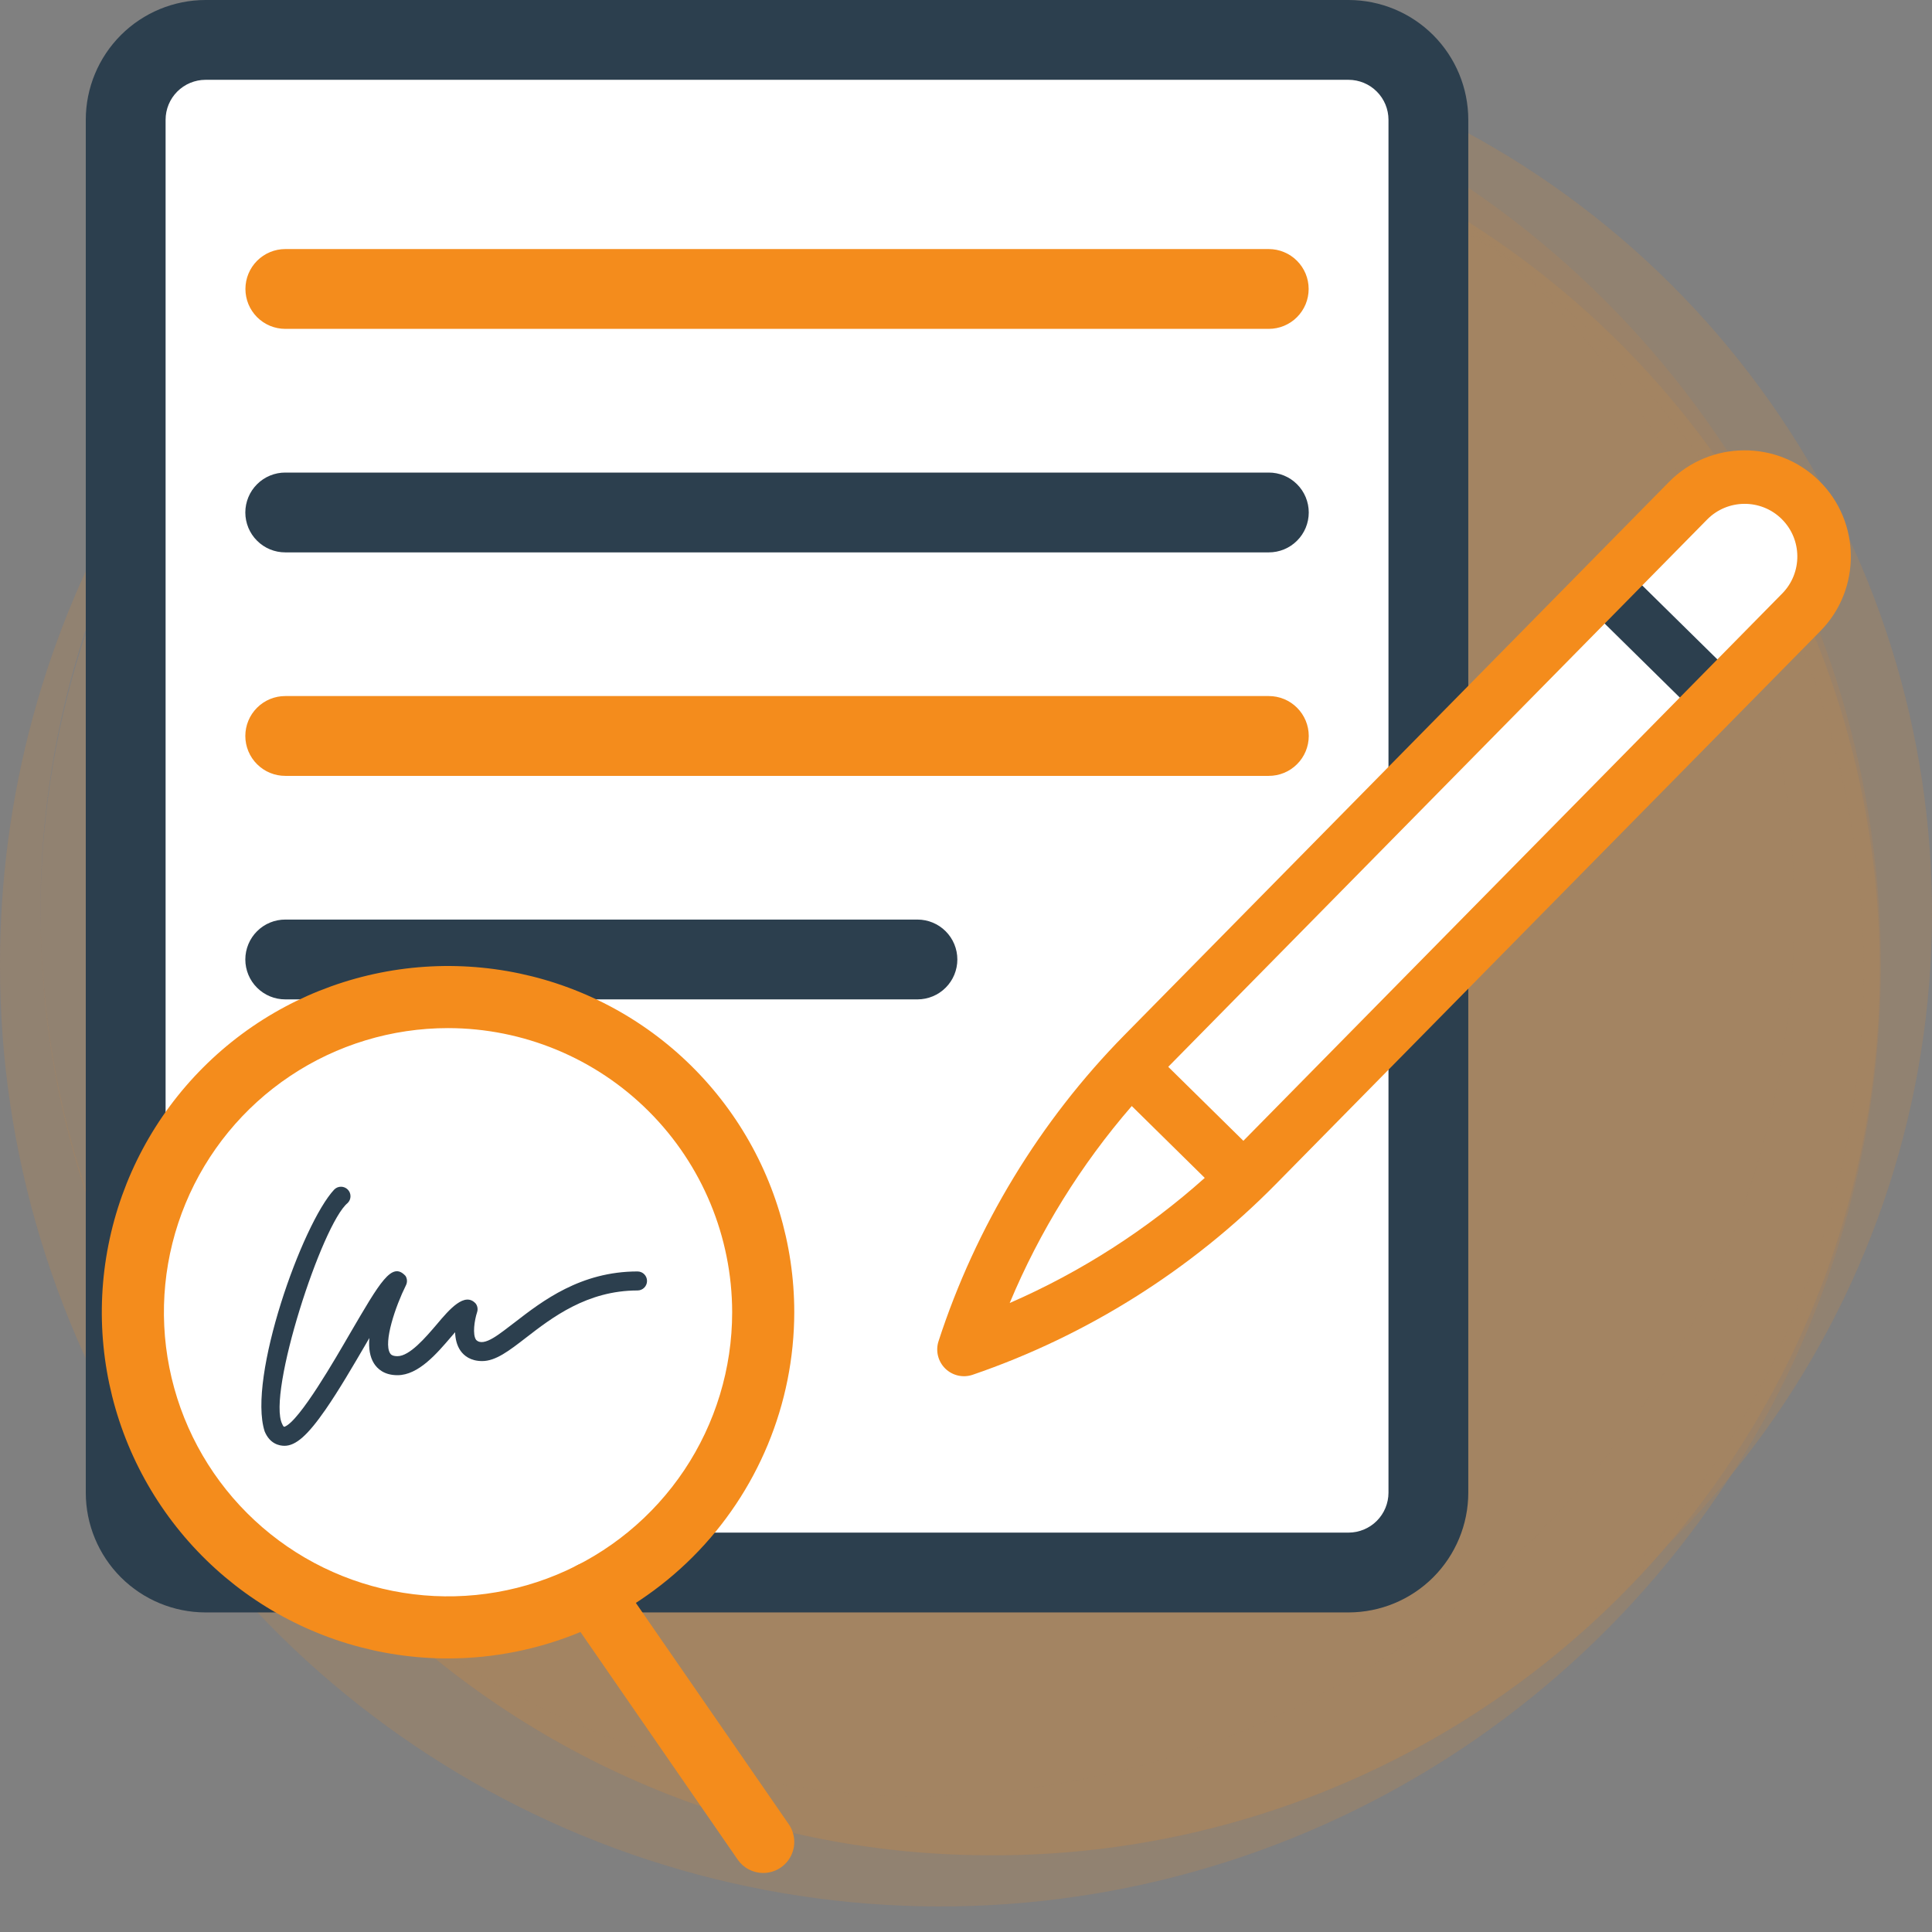 <svg width="90" height="90" viewBox="0 0 90 90" fill="none" xmlns="http://www.w3.org/2000/svg">
<rect x="0" y="0" width="90" height="90" fill="#808080" stroke="none"/>
<g clip-path="url(#clip0_2831_3369)">
<g opacity="0.3">
<path d="M45.92 86.426C54.095 86.505 62.109 84.154 68.945 79.67C75.781 75.186 81.13 68.772 84.314 61.242C87.498 53.712 88.372 45.406 86.826 37.378C85.279 29.35 81.383 21.963 75.63 16.154C69.877 10.345 62.529 6.377 54.516 4.752C46.504 3.128 38.19 3.922 30.629 7.032C23.068 10.142 16.602 15.429 12.052 22.221C7.502 29.013 5.073 37.004 5.073 45.179C5.02 56.065 9.294 66.526 16.954 74.262C24.615 81.997 35.034 86.372 45.92 86.426Z" fill="#F48C1C"/>
<path opacity="0.5" d="M22.857 6.404C14.949 10.879 8.737 17.836 5.182 26.198C1.627 34.559 0.927 43.86 3.19 52.66C5.453 61.459 10.554 69.268 17.703 74.876C24.851 80.485 33.649 83.581 42.735 83.685C53.577 83.579 63.941 79.209 71.585 71.52C79.23 63.831 83.54 53.441 83.582 42.599C83.625 31.756 79.397 21.333 71.813 13.584C64.23 5.835 53.9 1.383 43.059 1.192H43.384C52.066 1.108 60.578 3.605 67.838 8.367C75.099 13.13 80.78 19.942 84.162 27.94C87.543 35.937 88.471 44.759 86.829 53.285C85.187 61.812 81.048 69.658 74.938 75.827C68.829 81.997 61.023 86.212 52.513 87.937C44.004 89.662 35.173 88.819 27.143 85.516C19.113 82.212 12.246 76.597 7.413 69.384C2.58 62.17 -0 53.683 -0 45C-0.019 37.104 2.095 29.35 6.118 22.557C10.141 15.763 15.924 10.182 22.857 6.404Z" fill="#F48C1C"/>
<path opacity="0.5" d="M42.735 1.192C53.168 1.186 63.2 5.208 70.738 12.42C63.637 6.914 54.906 3.928 45.92 3.932C37.699 4.029 29.694 6.576 22.928 11.246C16.161 15.916 10.941 22.498 7.935 30.15C4.929 37.803 4.273 46.178 6.051 54.205C7.829 62.231 11.96 69.546 17.917 75.213C11.133 69.96 6.152 62.726 3.664 54.515C1.176 46.303 1.304 37.521 4.032 29.386C6.759 21.252 11.951 14.167 18.886 9.115C25.82 4.063 34.156 1.294 42.735 1.192Z" fill="#F48C1C"/>
<path opacity="0.5" d="M49.152 1.192C38.72 1.189 28.689 5.21 21.149 12.42C28.25 6.914 36.982 3.928 45.967 3.932C54.188 4.029 62.194 6.576 68.96 11.246C75.726 15.916 80.946 22.498 83.952 30.15C86.959 37.803 87.615 46.178 85.837 54.205C84.058 62.231 79.927 69.546 73.971 75.213C80.754 69.96 85.736 62.726 88.224 54.515C90.712 46.303 90.583 37.521 87.856 29.387C85.128 21.252 79.937 14.167 73.002 9.115C66.067 4.063 57.732 1.294 49.152 1.192Z" fill="#F48C1C"/>
</g>
<path d="M63.54 1.86H8.855C7.198 1.86 5.855 3.203 5.855 4.86V70.254C5.855 71.911 7.198 73.254 8.855 73.254H63.54C65.197 73.254 66.54 71.911 66.54 70.254V4.86C66.54 3.203 65.197 1.86 63.54 1.86Z" fill="white"/>
<path d="M62.821 75.113H9.573C8.095 75.111 6.677 74.523 5.631 73.478C4.586 72.432 3.997 71.014 3.996 69.535V5.578C3.997 4.099 4.586 2.681 5.631 1.635C6.677 0.59 8.095 0.002 9.573 0L62.821 0C64.3 0.002 65.718 0.59 66.764 1.635C67.809 2.681 68.397 4.099 68.399 5.578V69.535C68.397 71.014 67.809 72.432 66.764 73.478C65.718 74.523 64.3 75.111 62.821 75.113ZM9.573 3.718C9.081 3.719 8.608 3.915 8.259 4.264C7.911 4.612 7.715 5.085 7.714 5.578V69.535C7.715 70.028 7.911 70.501 8.259 70.85C8.608 71.198 9.081 71.394 9.573 71.395H62.821C63.314 71.394 63.787 71.198 64.135 70.85C64.484 70.501 64.68 70.028 64.681 69.535V5.578C64.68 5.085 64.484 4.612 64.135 4.264C63.787 3.915 63.314 3.719 62.821 3.718H9.573Z" fill="#2C3F4E"/>
<path d="M59.103 15.32H13.292C13.048 15.32 12.806 15.272 12.58 15.179C12.355 15.085 12.15 14.949 11.977 14.776C11.805 14.603 11.668 14.398 11.574 14.173C11.481 13.947 11.433 13.705 11.433 13.461C11.433 13.217 11.481 12.975 11.574 12.75C11.668 12.524 11.805 12.319 11.977 12.147C12.15 11.974 12.355 11.837 12.58 11.744C12.806 11.65 13.048 11.602 13.292 11.602H59.103C59.347 11.602 59.589 11.65 59.814 11.744C60.04 11.837 60.245 11.974 60.417 12.147C60.59 12.319 60.727 12.524 60.821 12.75C60.914 12.975 60.962 13.217 60.962 13.461C60.962 13.705 60.914 13.947 60.821 14.173C60.727 14.398 60.59 14.603 60.417 14.776C60.245 14.949 60.04 15.085 59.814 15.179C59.589 15.272 59.347 15.32 59.103 15.32Z" fill="#F48C1C"/>
<path d="M59.103 25.732H13.292C13.047 25.733 12.805 25.685 12.579 25.592C12.353 25.499 12.148 25.362 11.975 25.189C11.801 25.017 11.664 24.811 11.57 24.586C11.477 24.36 11.428 24.118 11.428 23.873C11.428 23.629 11.477 23.387 11.57 23.161C11.664 22.935 11.801 22.73 11.975 22.557C12.148 22.384 12.353 22.247 12.579 22.154C12.805 22.061 13.047 22.013 13.292 22.014H59.103C59.347 22.013 59.59 22.061 59.816 22.154C60.042 22.247 60.247 22.384 60.42 22.557C60.594 22.73 60.731 22.935 60.825 23.161C60.918 23.387 60.967 23.629 60.967 23.873C60.967 24.118 60.918 24.36 60.825 24.586C60.731 24.811 60.594 25.017 60.42 25.189C60.247 25.362 60.042 25.499 59.816 25.592C59.59 25.685 59.347 25.733 59.103 25.732Z" fill="#2C3F4E"/>
<path d="M59.103 36.143H13.292C13.047 36.144 12.805 36.096 12.579 36.003C12.353 35.91 12.148 35.773 11.975 35.6C11.801 35.428 11.664 35.222 11.57 34.996C11.477 34.771 11.428 34.529 11.428 34.284C11.428 34.039 11.477 33.797 11.57 33.572C11.664 33.346 11.801 33.141 11.975 32.968C12.148 32.795 12.353 32.658 12.579 32.565C12.805 32.472 13.047 32.424 13.292 32.425H59.103C59.347 32.424 59.59 32.472 59.816 32.565C60.042 32.658 60.247 32.795 60.42 32.968C60.594 33.141 60.731 33.346 60.825 33.572C60.918 33.797 60.967 34.039 60.967 34.284C60.967 34.529 60.918 34.771 60.825 34.996C60.731 35.222 60.594 35.428 60.42 35.6C60.247 35.773 60.042 35.91 59.816 36.003C59.59 36.096 59.347 36.144 59.103 36.143Z" fill="#F48C1C"/>
<path d="M42.742 46.555H13.292C13.047 46.556 12.805 46.508 12.579 46.415C12.353 46.322 12.148 46.185 11.975 46.012C11.801 45.84 11.664 45.635 11.57 45.409C11.477 45.183 11.428 44.941 11.428 44.696C11.428 44.452 11.477 44.209 11.57 43.984C11.664 43.758 11.801 43.553 11.975 43.38C12.148 43.207 12.353 43.07 12.579 42.977C12.805 42.884 13.047 42.836 13.292 42.837H42.742C43.235 42.838 43.706 43.034 44.054 43.383C44.402 43.731 44.597 44.204 44.597 44.696C44.597 45.188 44.402 45.661 44.054 46.009C43.706 46.358 43.235 46.554 42.742 46.555Z" fill="#2C3F4E"/>
<circle cx="20.441" cy="61.231" r="14.102" fill="white"/>
<path d="M35.554 87.25C35.32 87.251 35.089 87.194 34.882 87.085C34.674 86.977 34.496 86.819 34.363 86.626L26.352 75.028C26.244 74.872 26.168 74.696 26.127 74.51C26.087 74.324 26.084 74.132 26.118 73.945C26.152 73.758 26.223 73.58 26.326 73.42C26.429 73.26 26.563 73.122 26.719 73.014C26.876 72.906 27.052 72.83 27.238 72.79C27.424 72.75 27.616 72.748 27.803 72.782C27.99 72.816 28.168 72.887 28.328 72.99C28.487 73.094 28.625 73.228 28.733 73.384L36.744 84.982C36.894 85.199 36.981 85.453 36.997 85.716C37.014 85.979 36.957 86.242 36.835 86.476C36.712 86.709 36.528 86.905 36.303 87.041C36.077 87.178 35.818 87.25 35.554 87.25Z" fill="#F48C1C"/>
<path d="M20.871 77.257C17.681 77.257 14.563 76.311 11.911 74.539C9.258 72.767 7.191 70.248 5.97 67.301C4.75 64.354 4.43 61.111 5.053 57.982C5.675 54.853 7.211 51.98 9.467 49.724C11.722 47.468 14.596 45.932 17.725 45.31C20.853 44.688 24.096 45.007 27.044 46.228C29.991 47.449 32.51 49.516 34.282 52.168C36.054 54.82 37 57.939 37 61.129C36.995 65.405 35.294 69.504 32.271 72.528C29.247 75.552 25.147 77.252 20.871 77.257ZM20.871 47.893C18.253 47.893 15.694 48.669 13.518 50.123C11.341 51.578 9.645 53.645 8.643 56.063C7.641 58.482 7.379 61.143 7.89 63.711C8.4 66.278 9.661 68.637 11.512 70.488C13.363 72.339 15.722 73.6 18.289 74.11C20.857 74.621 23.518 74.359 25.936 73.357C28.355 72.355 30.422 70.659 31.877 68.482C33.331 66.305 34.107 63.746 34.107 61.129C34.103 57.619 32.708 54.255 30.226 51.774C27.745 49.292 24.381 47.897 20.871 47.893Z" fill="#F48C1C"/>
<path d="M13.253 67.351C13.012 67.351 12.571 67.264 12.329 66.681C11.524 64.191 14.073 57.011 15.571 55.412C15.744 55.239 16.024 55.239 16.198 55.412C16.371 55.585 16.371 55.865 16.198 56.038C15.004 57.007 12.43 64.929 13.148 66.341C13.195 66.455 13.227 66.464 13.248 66.465C13.944 66.228 15.676 63.196 16.288 62.145C17.709 59.716 18.253 58.742 18.892 59.439C18.973 59.57 18.98 59.733 18.912 59.87C18.425 60.845 17.853 62.526 18.17 63.039C18.195 63.08 18.255 63.176 18.515 63.176C19.082 63.176 19.82 62.312 20.358 61.681C20.935 60.994 21.655 60.159 22.164 60.729C22.247 60.844 22.27 60.993 22.225 61.128C22.102 61.502 22.002 62.17 22.179 62.416C22.543 62.786 23.326 62.087 23.965 61.611C25.265 60.606 27.045 59.229 29.698 59.229C29.943 59.229 30.141 59.428 30.141 59.672C30.141 59.917 29.943 60.115 29.698 60.115C27.347 60.115 25.706 61.385 24.507 62.312C23.718 62.922 23.095 63.404 22.462 63.404C21.914 63.404 21.615 63.148 21.46 62.933C21.28 62.683 21.211 62.369 21.2 62.06C21.141 62.128 21.084 62.195 21.032 62.256C20.345 63.06 19.491 64.062 18.515 64.062C17.892 64.062 17.573 63.759 17.416 63.505C17.235 63.212 17.165 62.822 17.206 62.329C17.155 62.418 17.104 62.505 17.054 62.591C16.458 63.612 15.784 64.769 15.165 65.662C14.334 66.862 13.78 67.351 13.253 67.351Z" fill="#2C3F4E"/>
<path d="M55.804 56.826L46.465 62.129L45.587 61.901L46.27 59.269L52.154 50.14L79.482 22.457L81.737 22.34L84.418 23.738L84.836 26.189C84.36 27.119 83.32 29.051 82.966 29.333C82.611 29.616 64.71 47.779 55.804 56.826Z" fill="white" stroke="#F48C1C" stroke-width="0.15"/>
<path d="M80.89 31.592L75.613 26.397L73.864 28.174L79.14 33.369L80.89 31.592Z" fill="#2C3F4E"/>
<path d="M84.745 22.399C82.8 20.484 79.66 20.508 77.746 22.453L52.383 48.214C48.448 52.21 45.453 57.143 43.721 62.477C43.575 62.926 43.695 63.419 44.032 63.751C44.368 64.082 44.863 64.195 45.31 64.042C50.617 62.227 55.502 59.155 59.436 55.158L84.799 29.398C86.714 27.453 86.689 24.313 84.745 22.399ZM82.995 24.175C83.96 25.125 83.972 26.683 83.022 27.648L57.921 53.143L54.421 49.697L79.523 24.203C80.473 23.238 82.031 23.225 82.995 24.175ZM47.036 60.699C48.426 57.365 50.356 54.253 52.722 51.523L56.122 54.871C53.429 57.279 50.348 59.257 47.036 60.699Z" fill="#F48C1C"/>
</g>
<defs>
<clipPath id="clip0_2831_3369">
<rect width="90" height="90" fill="white"/>
</clipPath>
</defs>
</svg>
